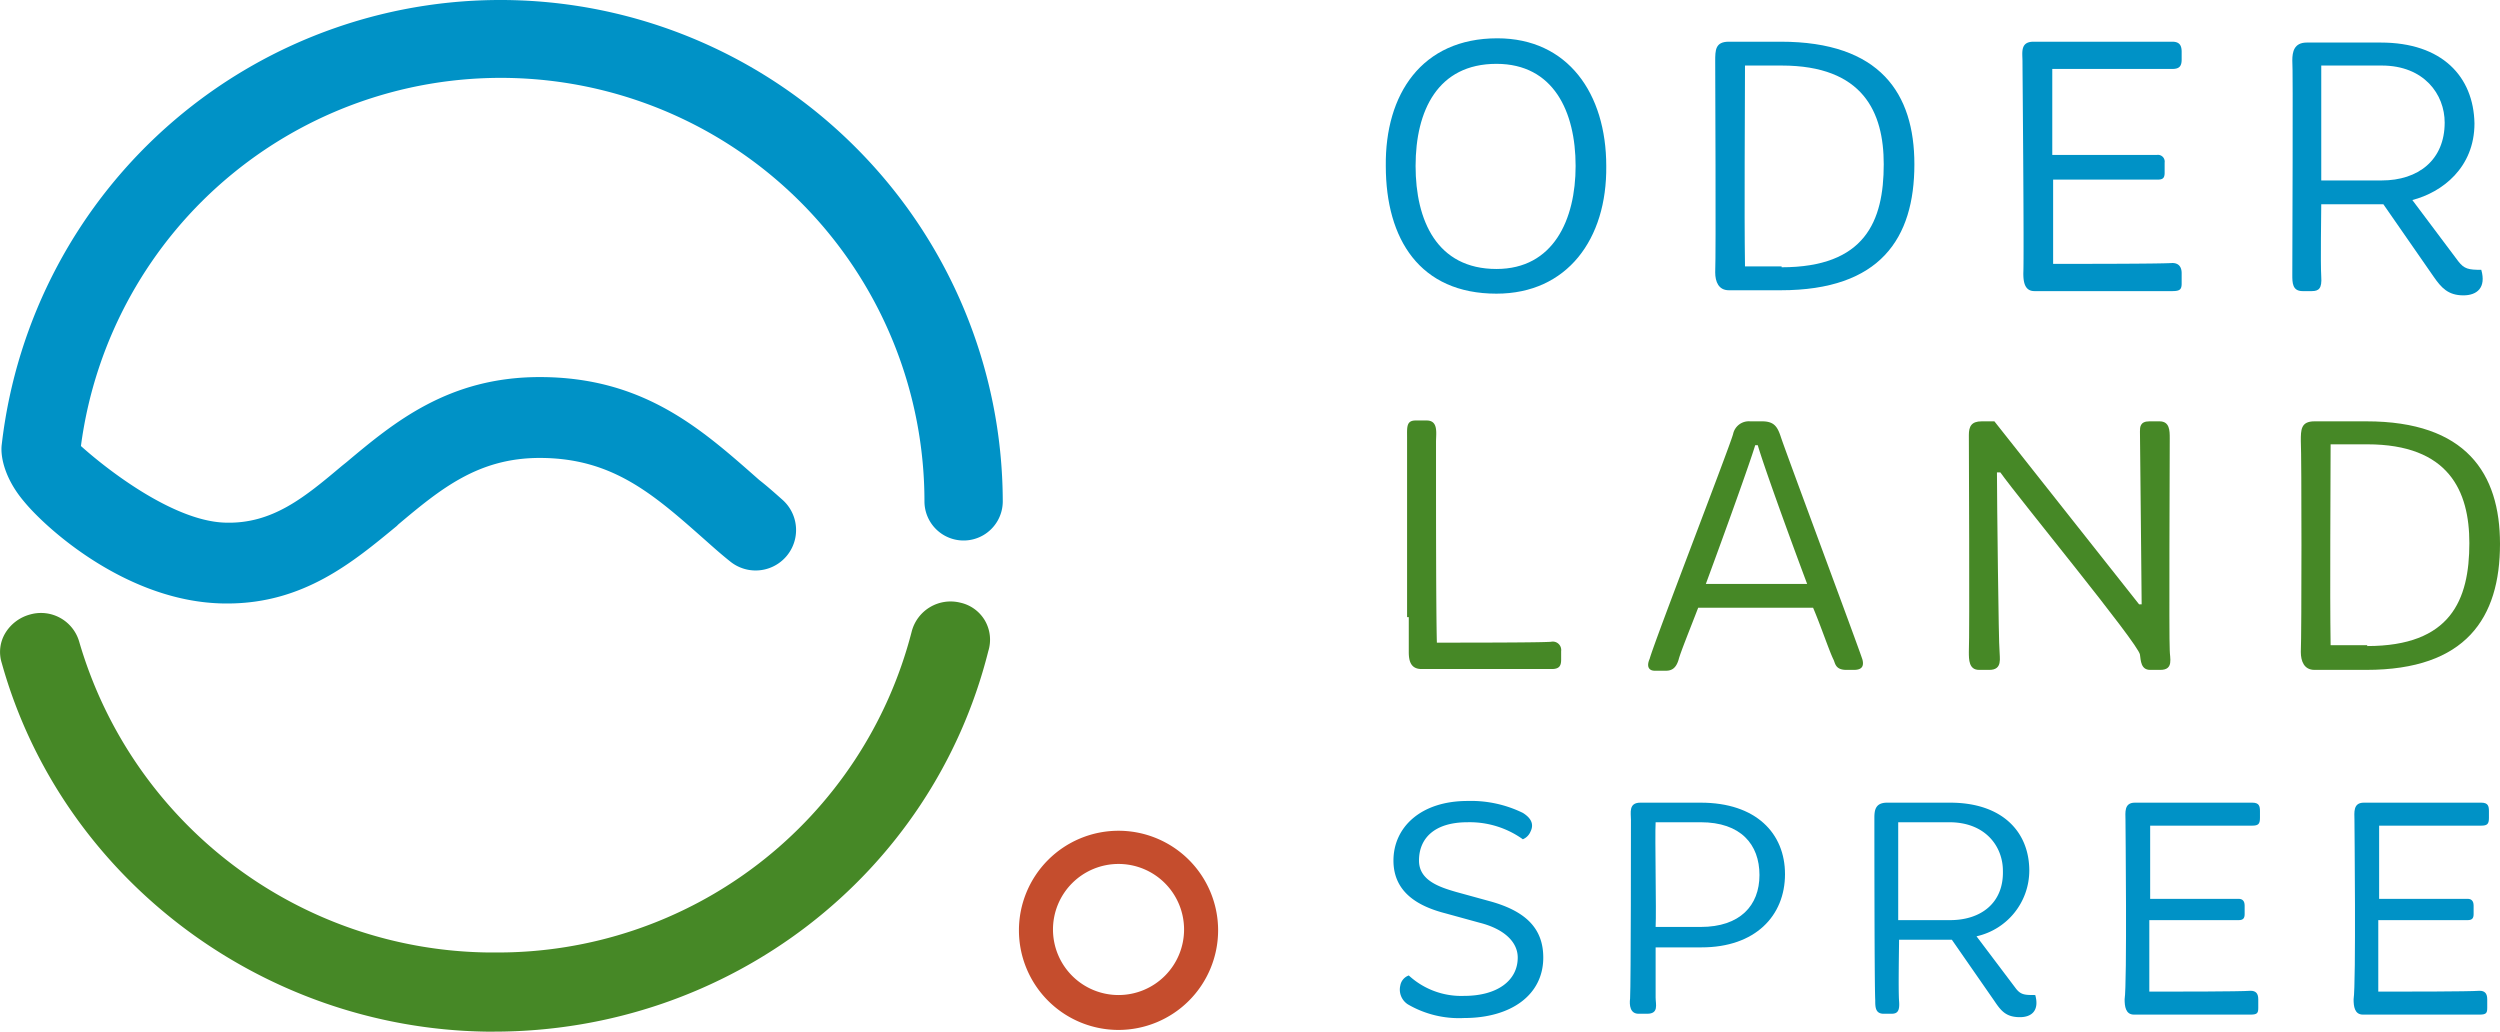 <svg id="Logo_Oderland_Spree_RGB" xmlns="http://www.w3.org/2000/svg" width="293.708" height="121.2" viewBox="0 0 293.708 121.2">
  <g id="Gruppe_1" data-name="Gruppe 1">
    <path id="Pfad_1" data-name="Pfad 1" d="M358.2,284.2a4.461,4.461,0,0,0-2.9-2.1,4.72,4.72,0,0,0-5.7,3.4,50.2,50.2,0,0,1-49,37.7h-.8a50.7,50.7,0,0,1-48-36.5,4.672,4.672,0,0,0-5.8-3.2,4.876,4.876,0,0,0-2.9,2.2,4.3,4.3,0,0,0-.4,3.5c7,25.1,30.4,42.9,56.9,43.3h.9c27.6,0,51.5-18.4,58.1-44.7A4.494,4.494,0,0,0,358.2,284.2Z" transform="translate(-242.492 -211.3)" fill="#468826"/>
    <path id="Pfad_2" data-name="Pfad 2" d="M343,228.6a58.965,58.965,0,0,0-100.3,34.9c-.2,1.5.4,4.1,2.6,6.7,2.7,3.3,12.3,11.9,23.6,12h.3c9,0,14.8-4.9,19.9-9.1l.2-.2c5-4.2,9.4-7.8,16.6-7.8,8.6,0,13.4,4.3,19.5,9.7.9.8,1.8,1.6,2.8,2.4a4.751,4.751,0,0,0,6.2-7.2c-.9-.8-1.8-1.6-2.7-2.3-6.7-5.9-13.5-12.1-25.8-12.1-10.7,0-17.1,5.3-22.7,10l-.5.4c-4.4,3.7-8.2,6.9-13.8,6.7-6.1-.2-13.9-6.3-16.9-9a49.764,49.764,0,0,1,99.1,6.5,4.6,4.6,0,0,0,9.2,0A58.984,58.984,0,0,0,343,228.6Z" transform="translate(-242.492 -211.3)" fill="#0092c6"/>
    <path id="Pfad_3" data-name="Pfad 3" d="M373.9,332.3a11.7,11.7,0,1,1,11.7-11.7A11.715,11.715,0,0,1,373.9,332.3Zm0-19.5a7.7,7.7,0,1,0,7.7,7.7A7.7,7.7,0,0,0,373.9,312.8Z" transform="translate(-242.492 -211.3)" fill="#c54d2d"/>
  </g>
  <g id="Gruppe_2" data-name="Gruppe 2" transform="translate(163.708 94.1)">
    <path id="Pfad_4" data-name="Pfad 4" d="M407,327.1a1.535,1.535,0,0,1,1-1.2,9.1,9.1,0,0,0,6.5,2.4c3.9,0,6.3-1.8,6.3-4.5,0-1.9-1.7-3.4-4.5-4.1l-4-1.1c-3.1-.8-6.1-2.4-6.1-6.2,0-3.9,3.2-7,8.7-7a13.861,13.861,0,0,1,6.5,1.4c.8.5,1.4,1.2.9,2.2a1.652,1.652,0,0,1-.9.9,10.725,10.725,0,0,0-6.5-2c-3.9,0-5.7,1.9-5.7,4.5,0,2.3,2.3,3.1,4.4,3.7l4,1.1c4.3,1.2,6.2,3.3,6.2,6.6,0,4.4-3.8,7.1-9.3,7.1a11.9,11.9,0,0,1-6.6-1.6A2.063,2.063,0,0,1,407,327.1Z" transform="translate(-406.2 -305.4)" fill="#0092c6"/>
    <path id="Pfad_5" data-name="Pfad 5" d="M434.1,307.6c0-.8-.3-2,1.1-2h7.1c6.5,0,9.9,3.6,9.9,8.4,0,4.9-3.5,8.6-9.8,8.6H437v5.9c0,.8.4,1.9-1,1.9h-1c-1,0-1.1-1-1-1.8C434.1,326.8,434.1,308.2,434.1,307.6Zm8.2,12.6c4.6,0,6.9-2.5,6.9-6.1s-2.2-6.2-6.9-6.2H437c-.1,1.7.1,10.5,0,12.3h5.3Z" transform="translate(-406.2 -305.4)" fill="#0092c6"/>
    <path id="Pfad_6" data-name="Pfad 6" d="M462.7,307.4c0-.9.1-1.8,1.5-1.8h7.4c6.1,0,9.3,3.4,9.3,8a7.925,7.925,0,0,1-6.2,7.7l4.6,6.1c.6.8,1.1.8,2.3.8.5,1.8-.4,2.6-1.8,2.6-1.6,0-2.2-.7-3-1.9l-5-7.2h-6.2c0,.9-.1,5.8,0,7.2.1,1.2-.2,1.5-.9,1.5h-.9c-1,0-1-.8-1-1.6C462.7,326.9,462.7,308,462.7,307.4Zm8.9,12c3.6,0,6.3-2,6.2-5.8,0-2.8-2-5.7-6.3-5.7h-6v11.5Z" transform="translate(-406.2 -305.4)" fill="#0092c6"/>
    <path id="Pfad_7" data-name="Pfad 7" d="M492.2,307.6c0-.8-.2-2,1.1-2h13.8c.8,0,.9.4.9,1v.8c0,.7-.2.9-.9.9h-12v8.6h10.4c.4,0,.7.2.7.8v1c0,.5-.2.7-.7.7H495v8.4c3.1,0,10.5,0,11.9-.1.6,0,.9.3.9,1v1c0,.6-.1.8-.9.8H493.2c-1,0-1.1-1-1.1-1.8C492.4,326.8,492.2,308.2,492.2,307.6Z" transform="translate(-406.2 -305.4)" fill="#0092c6"/>
    <path id="Pfad_8" data-name="Pfad 8" d="M519.1,307.6c0-.8-.2-2,1.1-2H534c.8,0,.9.4.9,1v.8c0,.7-.2.9-.9.9H522v8.6h10.4c.4,0,.7.2.7.8v1c0,.5-.2.7-.7.7H521.9v8.4c3.1,0,10.5,0,11.9-.1.6,0,.9.3.9,1v1c0,.6-.1.8-.9.8H520.1c-1,0-1.1-1-1.1-1.8C519.3,326.8,519.1,308.2,519.1,307.6Z" transform="translate(-406.2 -305.4)" fill="#0092c6"/>
  </g>
  <g id="Gruppe_3" data-name="Gruppe 3" transform="translate(162.806 4.5)">
    <path id="Pfad_9" data-name="Pfad 9" d="M418.4,215.8c8.3,0,12.8,6.5,12.8,15,.1,8.6-4.6,15-12.9,15-9,0-13-6.4-13-15C405.2,222.4,409.5,215.8,418.4,215.8Zm-.1,27.1c6.7,0,9.3-5.8,9.3-12.1,0-6.4-2.6-12-9.3-12-6.9,0-9.5,5.5-9.5,12C408.8,237.2,411.3,242.9,418.3,242.9Z" transform="translate(-405.298 -215.8)" fill="#0092c6"/>
    <path id="Pfad_10" data-name="Pfad 10" d="M444,218.5c0-1.3,0-2.3,1.6-2.3h6.1c11.7,0,15.7,6.1,15.7,14.4,0,8.7-4,14.8-15.7,14.8h-6.1c-1.2,0-1.6-1-1.6-2.1C444.1,241.1,444,220.3,444,218.5Zm7.8,24.2c9.8,0,12-5.4,12-12.1,0-6.1-2.4-11.6-12-11.6h-4.3c0,5.2-.1,17,0,23.6h4.3Z" transform="translate(-405.298 -215.8)" fill="#0092c6"/>
    <path id="Pfad_11" data-name="Pfad 11" d="M480.1,218.5c0-1-.3-2.3,1.3-2.3h16.3c.9,0,1.1.5,1.1,1.2v.9c0,.8-.3,1.1-1.1,1.1H483.6v10.1h12.3a.793.793,0,0,1,.9.9v1.2c0,.6-.2.8-.8.8H483.7v9.9c3.7,0,12.4,0,14-.1.7,0,1.1.4,1.1,1.2v1.2c0,.7-.2.9-1.1.9H481.5c-1.2,0-1.3-1.2-1.3-2.1C480.3,241.1,480.1,219.2,480.1,218.5Z" transform="translate(-405.298 -215.8)" fill="#0092c6"/>
    <path id="Pfad_12" data-name="Pfad 12" d="M511.8,218.4c0-1,.2-2.1,1.7-2.1h8.7c7.2,0,10.9,4,11,9.5,0,5.2-3.8,8.1-7.3,9l5.4,7.2c.7.9,1.2,1,2.7,1,.6,2.1-.5,3-2.1,3-1.8,0-2.6-.9-3.5-2.2l-5.9-8.5h-7.3c0,1.1-.1,6.8,0,8.5.1,1.4-.3,1.7-1.1,1.7H513c-1.2,0-1.2-1-1.2-1.9C511.8,241.3,511.9,219,511.8,218.4Zm10.5,14.1c4.3,0,7.4-2.4,7.4-6.8,0-3.3-2.4-6.7-7.4-6.7h-7.1v13.5Z" transform="translate(-405.298 -215.8)" fill="#0092c6"/>
  </g>
  <g id="Gruppe_4" data-name="Gruppe 4" transform="translate(165.306 49.4)">
    <path id="Pfad_13" data-name="Pfad 13" d="M407.8,283.8V262.7c0-1.2-.1-2,1-2h1.3c1.4,0,1.1,1.5,1.1,2.5v2.3c0,5.5,0,17.6.1,21.3,3.7,0,12,0,13.4-.1a.99.99,0,0,1,1.2,1.1v1c0,.7-.2,1.1-1.1,1.1H409.5c-1.3,0-1.5-1-1.5-2v-4.1Z" transform="translate(-407.798 -260.7)" fill="#468826"/>
    <path id="Pfad_14" data-name="Pfad 14" d="M446.1,262.3a1.886,1.886,0,0,1,2-1.5h1.4c1.4,0,1.8.6,2.2,1.8.4,1.3,9.2,24.9,9.6,26.2.2.8-.1,1.2-1,1.2h-.9c-1.3,0-1.3-.8-1.5-1.2-.5-1-1.5-4-2.4-6.1H442c-1,2.6-2.1,5.3-2.3,6.1-.3,1-.8,1.3-1.5,1.3h-1.3c-.7,0-1-.5-.6-1.4C436.8,286.8,445.7,263.8,446.1,262.3Zm8.7,17.6c-2.4-6.4-5.2-14.2-5.8-16.3h-.3c-.6,2-3.4,9.8-5.8,16.3Z" transform="translate(-407.798 -260.7)" fill="#468826"/>
    <path id="Pfad_15" data-name="Pfad 15" d="M473.8,262.4c0-1,.3-1.6,1.5-1.6h1.5l17,21.5h.3c0-2.1-.2-19-.2-20.3,0-.5,0-1.2,1.1-1.2h1.2c1.2,0,1.2,1.1,1.2,2,0,2.4-.1,23.5,0,24.9,0,.9.5,2.3-1.1,2.3h-1.2c-1.1,0-1.1-1.1-1.2-1.8-.2-1.3-14.2-18.3-16.4-21.4h-.4c0,2.9.2,20.4.3,20.9,0,.9.4,2.3-1.2,2.3H475c-1.2,0-1.2-1.2-1.2-2.1C473.9,285.7,473.8,263.1,473.8,262.4Z" transform="translate(-407.798 -260.7)" fill="#468826"/>
    <path id="Pfad_16" data-name="Pfad 16" d="M512.8,263.1c0-1.3,0-2.3,1.6-2.3h6.1c11.7,0,15.7,6.1,15.7,14.4,0,8.7-4,14.8-15.7,14.8h-6.1c-1.2,0-1.6-1-1.6-2.1C512.9,285.7,512.9,264.9,512.8,263.1Zm7.8,24.1c9.8,0,12-5.4,12-12.1,0-6.1-2.4-11.6-12-11.6h-4.3c0,5.2-.1,17,0,23.6h4.3Z" transform="translate(-407.798 -260.7)" fill="#468826"/>
  </g>
</svg>
